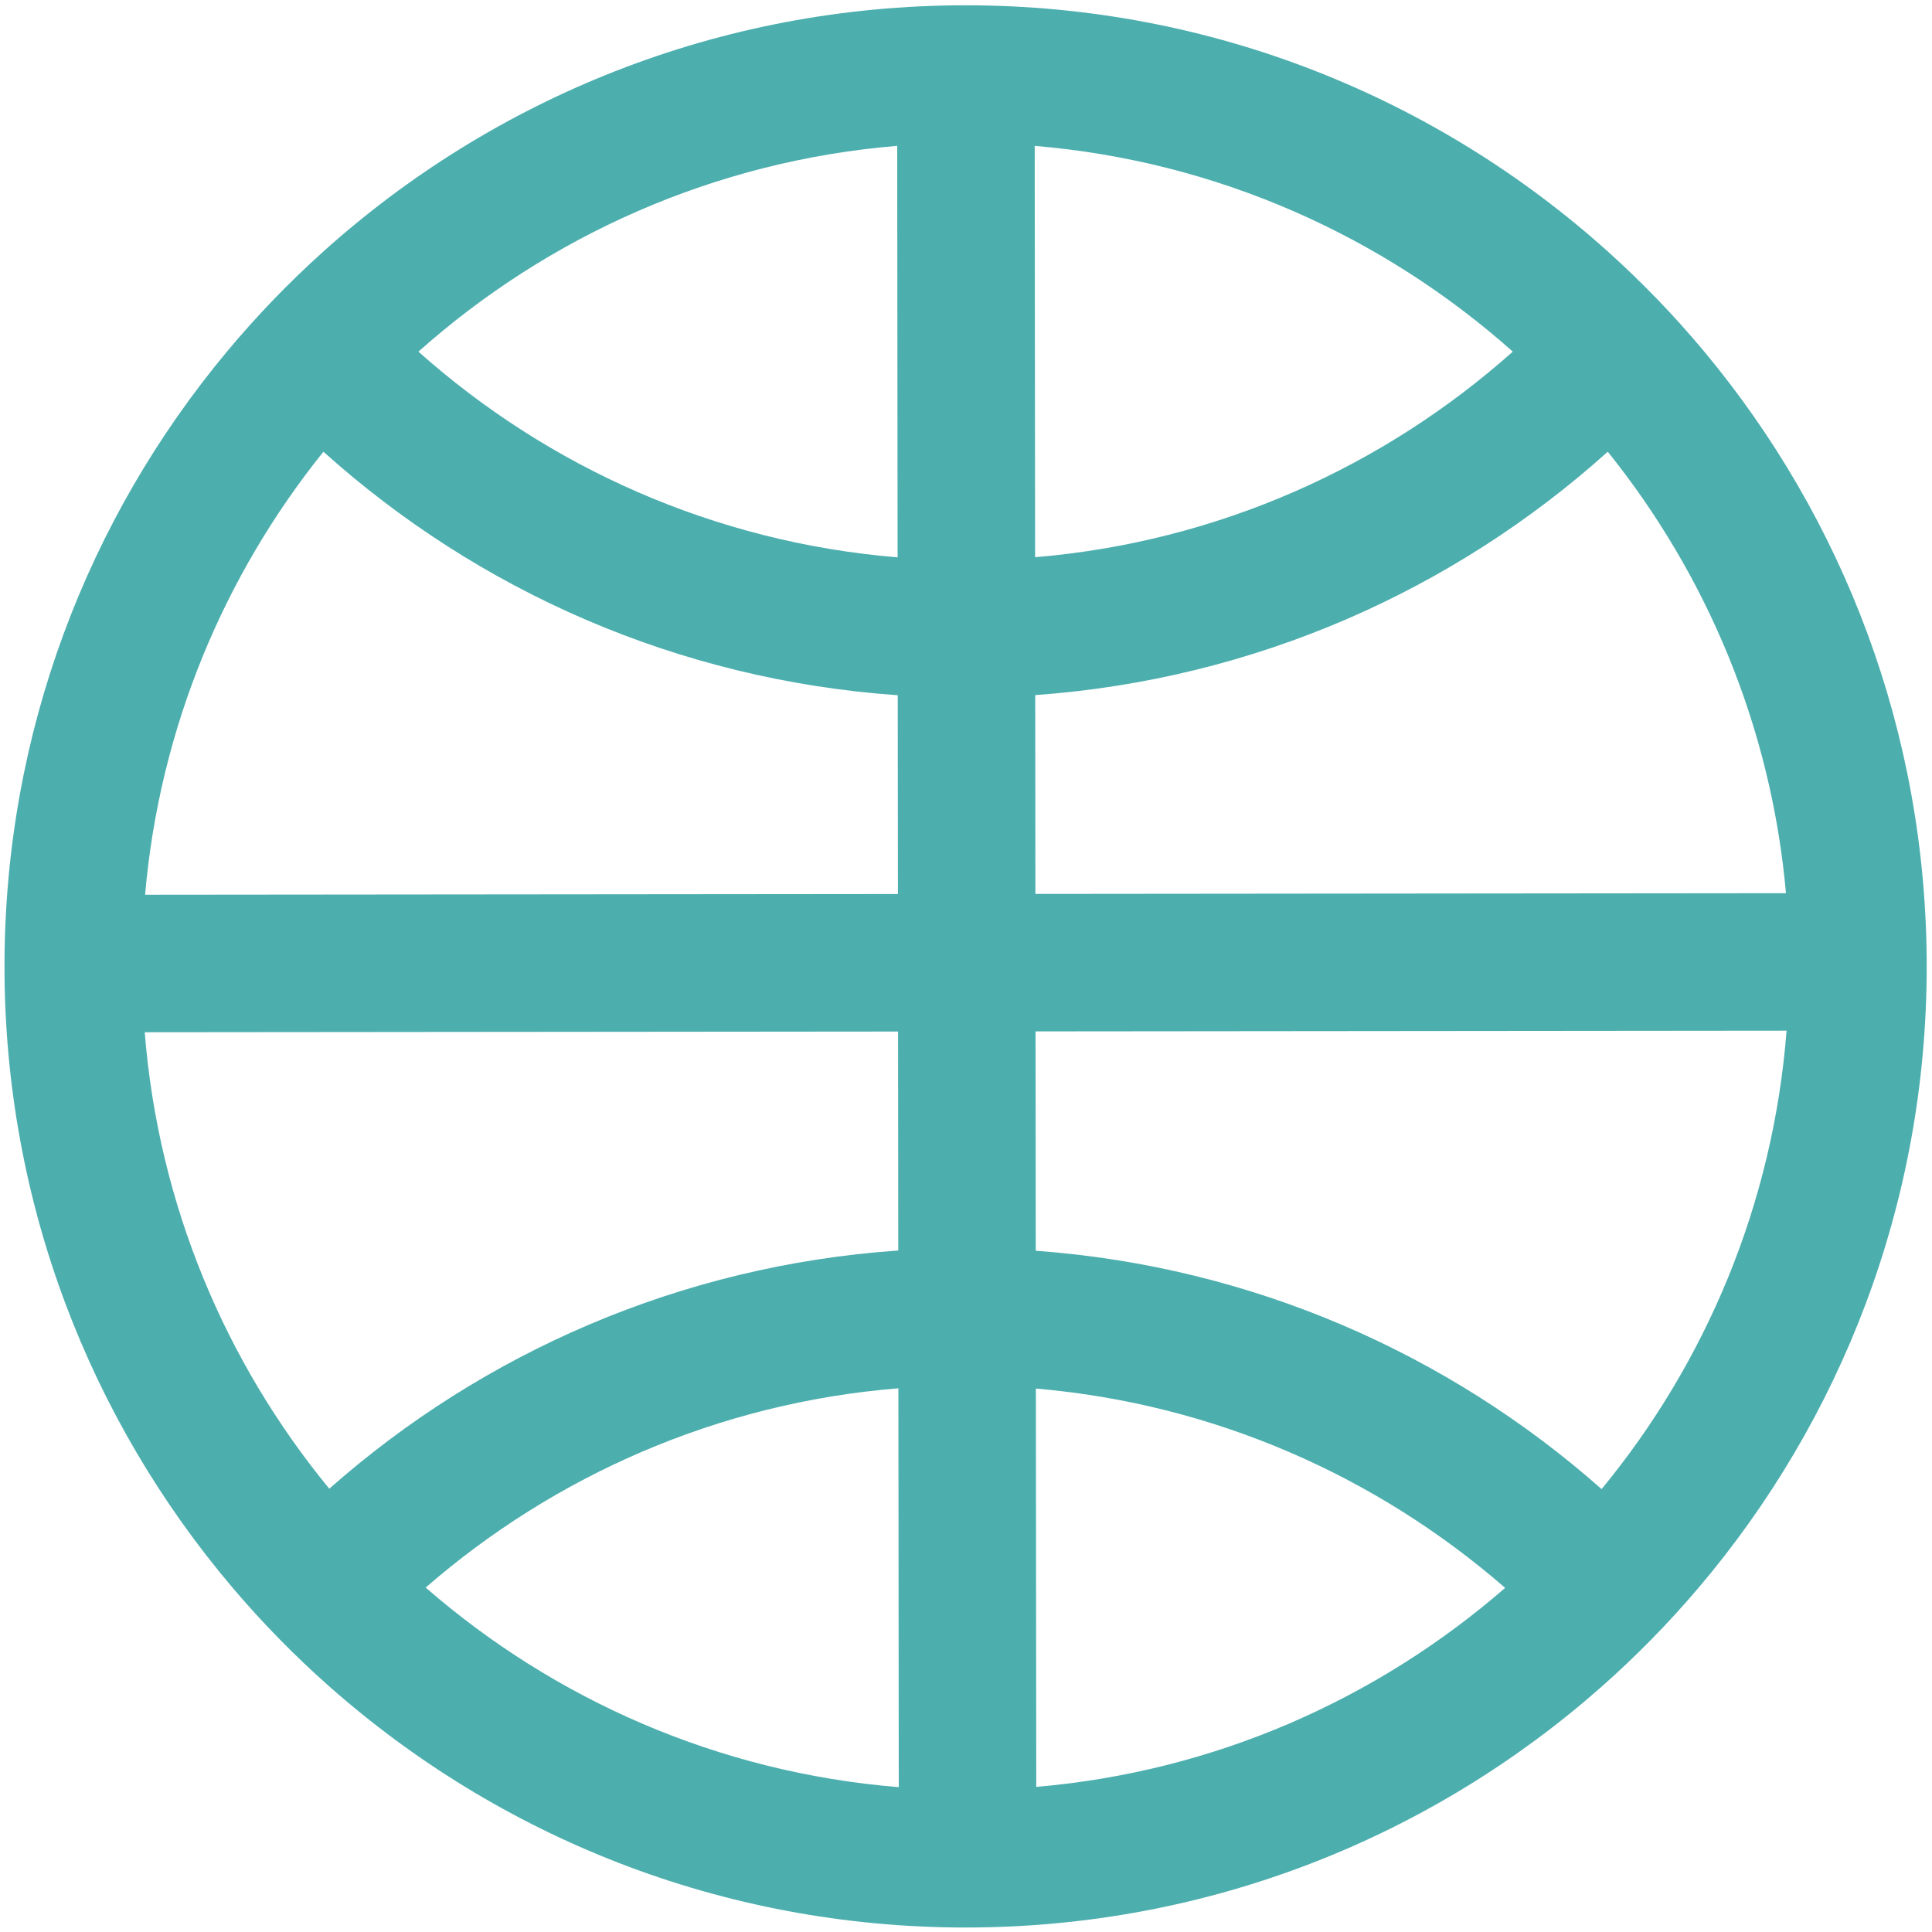 <?xml version="1.0" encoding="UTF-8" standalone="no"?>
<!-- Created with Inkscape (http://www.inkscape.org/) -->

<svg
   xmlns:dc="http://purl.org/dc/elements/1.1/"
   xmlns:cc="http://creativecommons.org/ns#"
   xmlns:rdf="http://www.w3.org/1999/02/22-rdf-syntax-ns#"
   xmlns:svg="http://www.w3.org/2000/svg"
   xmlns="http://www.w3.org/2000/svg"
   xmlns:sodipodi="http://sodipodi.sourceforge.net/DTD/sodipodi-0.dtd"
   xmlns:inkscape="http://www.inkscape.org/namespaces/inkscape"
   width="60mm"
   height="60mm"
   viewBox="0 0 60 60"
   version="1.1"
   id="svg1827"
   inkscape:version="0.92.4 (5da689c313, 2019-01-14)"
   sodipodi:docname="menu-icon-sitez.svg">
  <defs
     id="defs1821">
    <clipPath
       id="clipPath672"
       clipPathUnits="userSpaceOnUse">
      <path
         inkscape:connector-curvature="0"
         id="path670"
         d="M 0,16 H 16 V 0 H 0 Z" />
    </clipPath>
    <clipPath
       id="clipPath446"
       clipPathUnits="userSpaceOnUse">
      <path
         inkscape:connector-curvature="0"
         id="path444"
         d="M 0,16 H 16 V 0 H 0 Z" />
    </clipPath>
    <clipPath
       id="clipPath334"
       clipPathUnits="userSpaceOnUse">
      <path
         inkscape:connector-curvature="0"
         id="path332"
         d="M 0,16 H 16 V 0 H 0 Z" />
    </clipPath>
    <clipPath
       id="clipPath242"
       clipPathUnits="userSpaceOnUse">
      <path
         inkscape:connector-curvature="0"
         id="path240"
         d="M 0,16 H 16 V 0 H 0 Z" />
    </clipPath>
    <clipPath
       id="clipPath118"
       clipPathUnits="userSpaceOnUse">
      <path
         inkscape:connector-curvature="0"
         id="path116"
         d="M 0,16 H 16 V 0 H 0 Z" />
    </clipPath>
    <clipPath
       id="clipPath144"
       clipPathUnits="userSpaceOnUse">
      <path
         inkscape:connector-curvature="0"
         id="path142"
         d="M 0,16 H 16 V 0 H 0 Z" />
    </clipPath>
    <clipPath
       id="clipPath118-6"
       clipPathUnits="userSpaceOnUse">
      <path
         inkscape:connector-curvature="0"
         id="path116-3"
         d="M 0,16 H 16 V 0 H 0 Z" />
    </clipPath>
    <clipPath
       id="clipPath434"
       clipPathUnits="userSpaceOnUse">
      <path
         inkscape:connector-curvature="0"
         id="path432"
         d="M 0,16 H 16 V 0 H 0 Z" />
    </clipPath>
    <clipPath
       id="clipPath306"
       clipPathUnits="userSpaceOnUse">
      <path
         inkscape:connector-curvature="0"
         id="path304"
         d="M 0,16 H 16 V 0 H 0 Z" />
    </clipPath>
    <clipPath
       id="clipPath294"
       clipPathUnits="userSpaceOnUse">
      <path
         inkscape:connector-curvature="0"
         id="path292"
         d="M 0,16 H 16 V 0 H 0 Z" />
    </clipPath>
    <clipPath
       id="clipPath294-8"
       clipPathUnits="userSpaceOnUse">
      <path
         inkscape:connector-curvature="0"
         id="path292-0"
         d="M 0,16 H 16 V 0 H 0 Z" />
    </clipPath>
    <clipPath
       id="clipPath831"
       clipPathUnits="userSpaceOnUse">
      <path
         inkscape:connector-curvature="0"
         id="path829"
         d="M 0,180.11 H 179.913 V 0 H 0 Z" />
    </clipPath>
    <clipPath
       id="clipPath877"
       clipPathUnits="userSpaceOnUse">
      <path
         inkscape:connector-curvature="0"
         id="path875"
         d="M 0,180.11 H 179.913 V 0 H 0 Z" />
    </clipPath>
  </defs>
  <sodipodi:namedview
     id="base"
     pagecolor="#ffffff"
     bordercolor="#666666"
     borderopacity="1.0"
     inkscape:pageopacity="0.0"
     inkscape:pageshadow="2"
     inkscape:zoom="2.4433971"
     inkscape:cx="45.645162"
     inkscape:cy="113.38584"
     inkscape:document-units="px"
     inkscape:current-layer="layer1"
     showgrid="false"
     inkscape:window-width="1680"
     inkscape:window-height="997"
     inkscape:window-x="-8"
     inkscape:window-y="-8"
     inkscape:window-maximized="1" />
  <g
     inkscape:label="Layer 1"
     inkscape:groupmode="layer"
     id="layer1"
     transform="translate(0,-237)">
    <g
       transform="matrix(0.427,0,0,-0.427,-8.345,305.477)"
       inkscape:label="SITEZ"
       id="g869"
       style="fill:#4daeae;fill-opacity:1">
      <g
         id="g871"
         style="fill:#4daeae;fill-opacity:1">
        <g
           clip-path="url(#clipPath877)"
           id="g873"
           style="fill:#4daeae;fill-opacity:1">
          <g
             transform="translate(50.503,44.904)"
             id="g879"
             style="fill:#4daeae;fill-opacity:1">
            <path
               inkscape:connector-curvature="0"
               id="path881"
               style="fill:#4daeae;fill-opacity:1;fill-rule:nonzero;stroke:none"
               d="m 0,0 c 9.372,8.147 21.286,13.433 34.38,14.492 l 0.028,-29.009 C 21.301,-13.456 9.376,-8.16 0,0 m -20.434,40.389 54.79,0.051 0.015,-15.926 C 18.548,23.422 4.176,17.073 -7.011,7.189 c -7.555,9.188 -12.425,20.657 -13.423,33.2 m 54.767,24.51 0.014,-14.458 -54.754,-0.052 c 1.053,12.132 5.747,23.234 12.97,32.221 C 3.798,72.513 18.322,66.018 34.333,64.899 m -0.038,39.957 0.028,-29.929 c -13.321,1.095 -25.418,6.558 -34.851,14.962 9.427,8.395 21.513,13.867 34.823,14.967 M 79.066,89.889 C 69.658,81.507 57.601,76.051 44.324,74.936 l -0.029,29.917 C 57.584,103.742 69.65,98.272 79.066,89.889 M 98.934,50.502 44.346,50.45 44.333,64.909 c 15.959,1.144 30.437,7.631 41.641,17.701 7.2,-8.959 11.887,-20.02 12.96,-32.108 M 44.371,24.496 44.356,40.45 98.979,40.502 C 98,27.901 93.117,16.381 85.526,7.161 74.395,17.007 60.107,23.351 44.371,24.496 m 0.037,-38.993 -0.028,28.97 C 57.378,13.36 69.2,8.078 78.509,-0.024 69.204,-8.113 57.393,-13.386 44.408,-14.497 m 41.112,7.283 c 2.518,2.224 4.872,4.625 7.046,7.186 10.35,12.189 16.604,27.963 16.604,45.205 0,17.01 -6.081,32.596 -16.179,44.716 -2.16,2.591 -4.503,5.023 -7.011,7.277 -12.381,11.13 -28.752,17.909 -46.711,17.909 -17.959,0 -34.331,-6.778 -46.712,-17.909 -2.507,-2.254 -4.85,-4.686 -7.01,-7.277 -10.099,-12.12 -16.18,-27.706 -16.18,-44.716 0,-17.227 6.244,-32.988 16.576,-45.173 2.173,-2.562 4.525,-4.964 7.04,-7.189 12.33,-10.907 28.53,-17.54 46.286,-17.54 17.74,0 33.926,6.621 46.251,17.511" />
          </g>
        </g>
      </g>
    </g>
  </g>
</svg>
